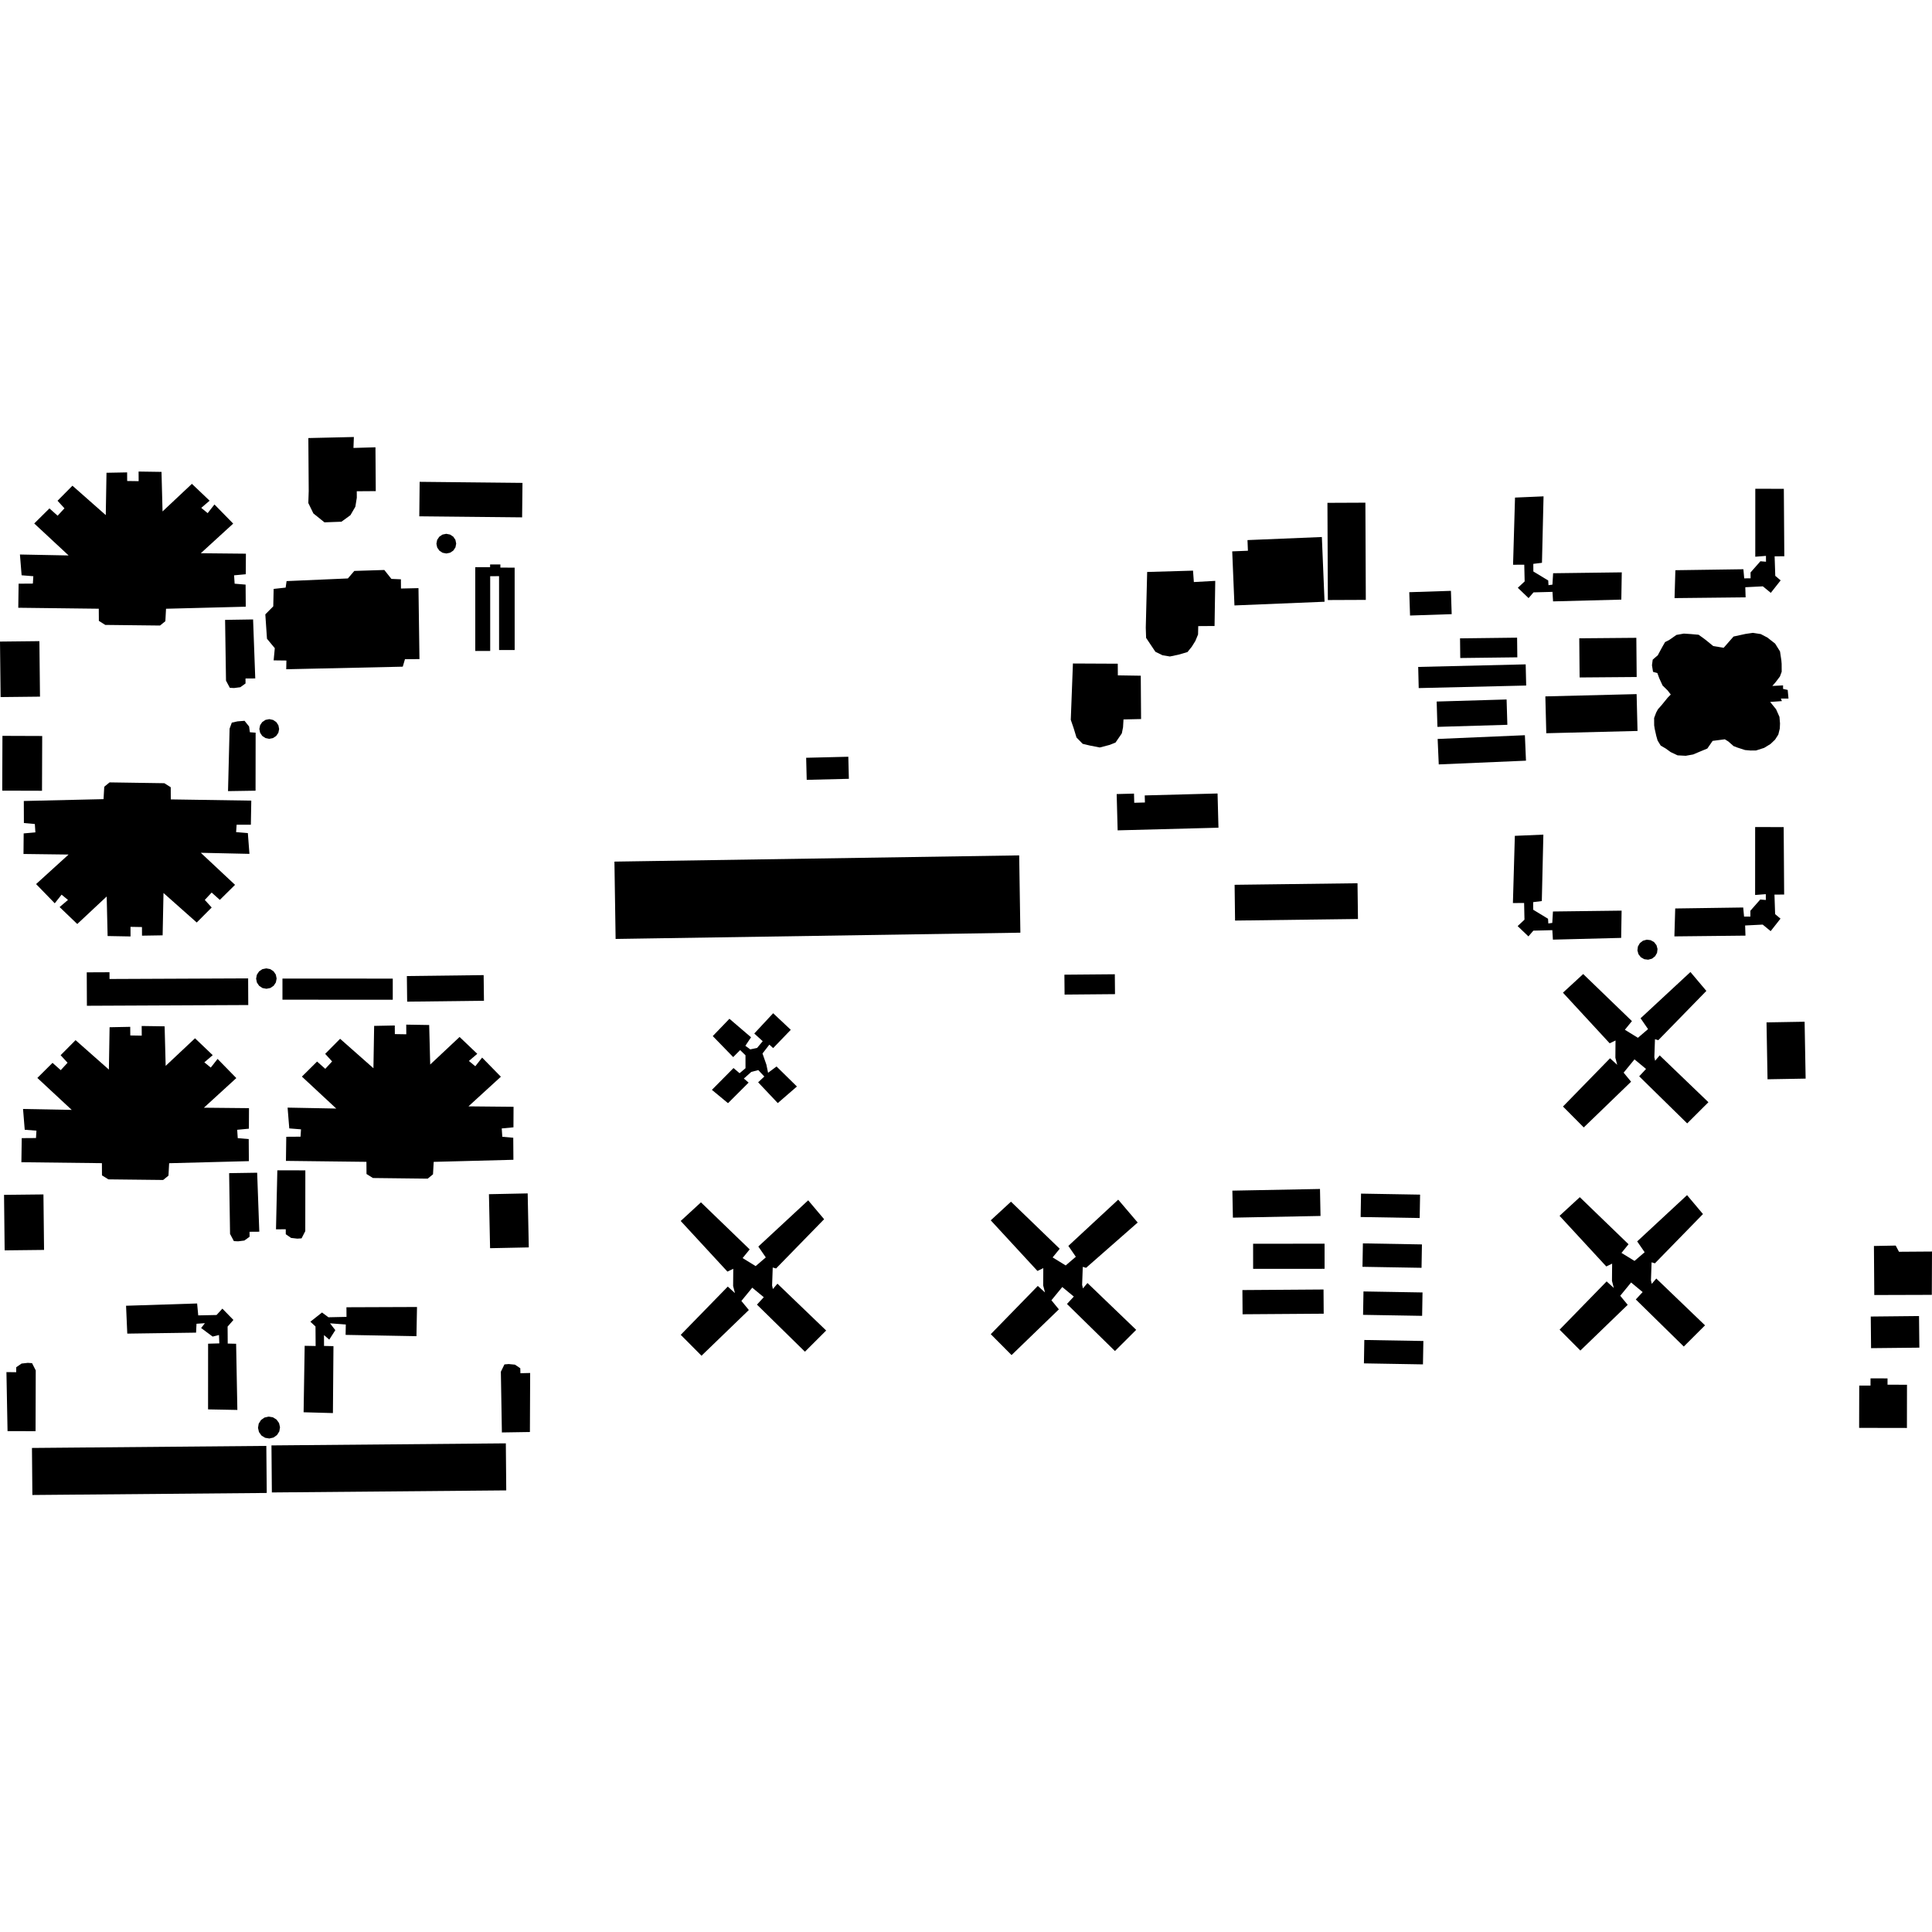 <?xml version="1.0" encoding="utf-8" standalone="no"?>
<!DOCTYPE svg PUBLIC "-//W3C//DTD SVG 1.1//EN"
  "http://www.w3.org/Graphics/SVG/1.1/DTD/svg11.dtd">
<!-- Created with matplotlib (https://matplotlib.org/) -->
<svg height="288pt" version="1.1" viewBox="0 0 288 288" width="288pt" xmlns="http://www.w3.org/2000/svg" xmlns:xlink="http://www.w3.org/1999/xlink">
 <defs>
  <style type="text/css">
*{stroke-linecap:butt;stroke-linejoin:round;}
  </style>
 </defs>
 <g id="figure_1">
  <g id="patch_1">
   <path d="M 0 288 
L 288 288 
L 288 0 
L 0 0 
z
" style="fill:none;opacity:0;"/>
  </g>
  <g id="axes_1">
   <g id="PatchCollection_1">
    <path clip-path="url(#pf91eb8095c)" d="M 225.815 124.597 
L 230.067 124.418 
L 229.835 134.319 
L 228.544 134.481 
L 228.552 135.613 
L 230.763 136.957 
L 230.808 137.658 
L 231.395 137.579 
L 231.496 135.874 
L 241.729 135.747 
L 241.664 139.81 
L 231.489 140.07 
L 231.403 138.657 
L 228.574 138.731 
L 227.84 139.587 
L 226.232 138.051 
L 227.251 137.095 
L 227.197 134.604 
L 225.527 134.616 
L 225.815 124.597 
"/>
    <path clip-path="url(#pf91eb8095c)" d="M 18.791 194.646 
L 18.973 198.801 
L 29.226 198.655 
L 29.293 197.331 
L 30.544 197.247 
L 29.982 197.968 
L 31.697 199.241 
L 32.645 199.007 
L 32.694 200.257 
L 31.021 200.304 
L 31.016 210.094 
L 35.383 210.177 
L 35.198 200.314 
L 33.946 200.283 
L 33.928 197.753 
L 34.795 196.763 
L 33.149 195.075 
L 32.282 196.025 
L 29.55 196.083 
L 29.385 194.306 
L 18.791 194.646 
"/>
    <path clip-path="url(#pf91eb8095c)" d="M 261.637 123.286 
L 265.89 123.295 
L 265.961 133.347 
L 264.517 133.358 
L 264.614 136.268 
L 265.416 136.94 
L 263.948 138.803 
L 262.762 137.828 
L 260.143 137.96 
L 260.194 139.472 
L 249.599 139.586 
L 249.722 135.425 
L 259.859 135.279 
L 259.984 136.637 
L 260.931 136.631 
L 260.925 135.765 
L 262.397 134.089 
L 263.231 134.158 
L 263.225 133.292 
L 261.632 133.413 
L 261.637 123.286 
"/>
    <path clip-path="url(#pf91eb8095c)" d="M 48.295 199.019 
L 49.083 199.696 
L 49.987 198.283 
L 49.193 197.266 
L 51.548 197.441 
L 51.519 198.989 
L 62.08 199.182 
L 62.162 194.832 
L 51.643 194.871 
L 51.653 196.305 
L 48.957 196.363 
L 48.003 195.652 
L 46.266 197.024 
L 47.031 197.735 
L 47.051 200.646 
L 45.417 200.618 
L 45.258 210.523 
L 49.628 210.645 
L 49.708 200.667 
L 48.303 200.637 
L 48.295 199.019 
"/>
    <path clip-path="url(#pf91eb8095c)" d="M 236.089 168.064 
L 243.144 161.249 
L 242.032 159.897 
L 243.652 157.919 
L 245.372 159.345 
L 244.353 160.445 
L 251.505 167.462 
L 254.671 164.306 
L 247.406 157.325 
L 246.728 158.125 
L 246.611 157.597 
L 246.705 154.912 
L 247.201 155.058 
L 254.365 147.713 
L 251.99 144.897 
L 244.558 151.79 
L 245.672 153.408 
L 244.16 154.703 
L 242.216 153.506 
L 243.269 152.214 
L 236.004 145.198 
L 232.986 147.977 
L 239.952 155.524 
L 240.823 155.103 
L 240.801 157.673 
L 241.074 158.729 
L 240.005 157.757 
L 232.992 164.948 
L 236.089 168.064 
"/>
    <path clip-path="url(#pf91eb8095c)" d="M 104.573 202.096 
L 111.628 195.281 
L 110.516 193.93 
L 112.136 191.952 
L 113.856 193.373 
L 112.838 194.477 
L 119.99 201.495 
L 123.155 198.338 
L 115.891 191.357 
L 115.212 192.157 
L 115.096 191.629 
L 115.19 188.945 
L 115.686 189.09 
L 122.85 181.746 
L 120.475 178.93 
L 113.043 185.822 
L 114.156 187.44 
L 112.645 188.736 
L 110.7 187.539 
L 111.754 186.246 
L 104.489 179.23 
L 101.471 182.009 
L 108.437 189.556 
L 109.307 189.135 
L 109.285 191.705 
L 109.558 192.761 
L 108.489 191.789 
L 101.477 198.98 
L 104.573 202.096 
"/>
    <path clip-path="url(#pf91eb8095c)" d="M 150.791 201.999 
L 157.843 195.184 
L 156.734 193.828 
L 158.351 191.854 
L 160.071 193.276 
L 159.052 194.38 
L 166.204 201.397 
L 169.37 198.237 
L 162.109 191.26 
L 161.43 192.06 
L 161.31 191.532 
L 161.408 188.848 
L 161.9 188.993 
L 169.593 182.24 
L 166.69 178.832 
L 159.257 185.725 
L 160.371 187.343 
L 158.859 188.638 
L 156.915 187.441 
L 157.968 186.149 
L 150.704 179.133 
L 147.688 181.912 
L 154.651 189.459 
L 155.522 189.038 
L 155.503 191.608 
L 155.776 192.664 
L 154.703 191.692 
L 147.691 198.883 
L 150.791 201.999 
"/>
    <path clip-path="url(#pf91eb8095c)" d="M 235.583 201.324 
L 242.638 194.509 
L 241.526 193.157 
L 243.146 191.179 
L 244.866 192.605 
L 243.847 193.709 
L 251 200.726 
L 254.165 197.566 
L 246.9 190.589 
L 246.222 191.385 
L 246.105 190.857 
L 246.199 188.172 
L 246.695 188.322 
L 253.859 180.977 
L 251.485 178.157 
L 244.052 185.054 
L 245.166 186.668 
L 243.654 187.963 
L 241.71 186.77 
L 242.763 185.478 
L 235.498 178.462 
L 232.48 181.241 
L 239.446 188.788 
L 240.317 188.367 
L 240.295 190.937 
L 240.568 191.993 
L 239.498 191.017 
L 232.486 198.212 
L 235.583 201.324 
"/>
    <path clip-path="url(#pf91eb8095c)" d="M 73.055 186.067 
L 78.826 185.948 
L 78.66 177.899 
L 72.886 178.017 
L 73.055 186.067 
"/>
    <path clip-path="url(#pf91eb8095c)" d="M 3.188 173.251 
L 15.19 173.391 
L 15.202 175.209 
L 16.156 175.805 
L 24.319 175.897 
L 25.114 175.249 
L 25.214 173.399 
L 37.1 173.089 
L 37.077 169.802 
L 35.442 169.661 
L 35.357 168.416 
L 37.102 168.251 
L 37.117 165.191 
L 30.396 165.124 
L 35.227 160.707 
L 32.434 157.851 
L 31.417 159.143 
L 30.462 158.358 
L 31.71 157.292 
L 29.072 154.775 
L 24.695 158.888 
L 24.54 152.993 
L 21.12 152.943 
L 21.13 154.38 
L 19.423 154.353 
L 19.414 153.068 
L 16.336 153.129 
L 16.231 159.441 
L 11.263 155.053 
L 9.037 157.297 
L 10.071 158.422 
L 9.053 159.526 
L 7.83 158.438 
L 5.568 160.687 
L 10.691 165.45 
L 3.435 165.313 
L 3.686 168.41 
L 5.433 168.546 
L 5.365 169.644 
L 3.24 169.659 
L 3.188 173.251 
"/>
    <path clip-path="url(#pf91eb8095c)" d="M 2.724 90.597 
L 14.725 90.741 
L 14.738 92.555 
L 15.692 93.155 
L 23.857 93.247 
L 24.65 92.599 
L 24.75 90.745 
L 36.635 90.439 
L 36.612 87.148 
L 34.977 87.011 
L 34.892 85.762 
L 36.637 85.601 
L 36.656 82.537 
L 29.931 82.47 
L 34.762 78.053 
L 31.969 75.201 
L 30.955 76.493 
L 30 75.708 
L 31.245 74.638 
L 28.607 72.125 
L 24.23 76.238 
L 24.076 70.343 
L 20.659 70.293 
L 20.669 71.726 
L 18.958 71.703 
L 18.95 70.418 
L 15.875 70.475 
L 15.767 76.787 
L 10.798 72.403 
L 8.576 74.647 
L 9.607 75.772 
L 8.592 76.876 
L 7.369 75.788 
L 5.103 78.033 
L 10.227 82.8 
L 2.971 82.659 
L 3.222 85.756 
L 4.969 85.896 
L 4.9 86.994 
L 2.775 87.009 
L 2.724 90.597 
"/>
    <path clip-path="url(#pf91eb8095c)" d="M 37.458 119.349 
L 25.46 119.166 
L 25.45 117.353 
L 24.5 116.752 
L 16.334 116.629 
L 15.541 117.277 
L 15.435 119.127 
L 3.549 119.402 
L 3.562 122.688 
L 5.194 122.834 
L 5.276 124.079 
L 3.53 124.236 
L 3.502 127.3 
L 10.223 127.386 
L 5.379 131.788 
L 8.162 134.652 
L 9.182 133.364 
L 10.134 134.152 
L 8.886 135.215 
L 11.517 137.739 
L 15.905 133.638 
L 16.042 139.533 
L 19.459 139.595 
L 19.453 138.162 
L 21.163 138.193 
L 21.169 139.478 
L 24.243 139.429 
L 24.372 133.117 
L 29.327 137.517 
L 31.556 135.28 
L 30.528 134.151 
L 31.55 133.051 
L 32.77 134.143 
L 35.038 131.902 
L 29.931 127.123 
L 37.184 127.284 
L 36.947 124.187 
L 35.199 124.042 
L 35.271 122.945 
L 37.396 122.938 
L 37.458 119.349 
"/>
    <path clip-path="url(#pf91eb8095c)" d="M 42.625 173.05 
L 54.623 173.193 
L 54.635 175.007 
L 55.589 175.604 
L 63.755 175.7 
L 64.547 175.051 
L 64.651 173.198 
L 76.533 172.887 
L 76.51 169.601 
L 74.878 169.459 
L 74.793 168.214 
L 76.539 168.049 
L 76.554 164.989 
L 69.832 164.923 
L 74.663 160.505 
L 71.87 157.653 
L 70.853 158.945 
L 69.898 158.157 
L 71.146 157.09 
L 68.508 154.578 
L 64.131 158.687 
L 63.977 152.796 
L 60.556 152.741 
L 60.566 154.179 
L 58.859 154.152 
L 58.85 152.867 
L 55.773 152.928 
L 55.667 159.24 
L 50.699 154.851 
L 48.473 157.096 
L 49.507 158.225 
L 48.489 159.329 
L 47.266 158.241 
L 45.004 160.486 
L 50.124 165.249 
L 42.871 165.111 
L 43.122 168.209 
L 44.87 168.349 
L 44.801 169.443 
L 42.673 169.457 
L 42.625 173.05 
"/>
    <path clip-path="url(#pf91eb8095c)" d="M 70.848 97.036 
L 73.073 97.036 
L 73.071 85.89 
L 74.393 85.889 
L 74.397 96.897 
L 76.721 96.897 
L 76.718 84.615 
L 74.59 84.614 
L 74.59 84.144 
L 73.059 84.143 
L 73.058 84.547 
L 70.847 84.546 
L 70.848 97.036 
"/>
    <path clip-path="url(#pf91eb8095c)" d="M 45.965 65.301 
L 46.02 73.206 
L 45.96 74.985 
L 46.718 76.539 
L 48.367 77.864 
L 50.9 77.771 
L 52.238 76.798 
L 52.973 75.532 
L 53.189 74.194 
L 53.183 73.231 
L 56.015 73.211 
L 55.969 66.677 
L 52.689 66.774 
L 52.751 65.144 
L 45.965 65.301 
"/>
    <path clip-path="url(#pf91eb8095c)" d="M 244.088 141.674 
L 244.242 142.237 
L 244.6 142.697 
L 245.11 142.987 
L 245.692 143.061 
L 246.259 142.908 
L 246.721 142.548 
L 247.013 142.041 
L 247.085 141.465 
L 246.932 140.902 
L 246.573 140.438 
L 246.063 140.152 
L 245.482 140.077 
L 244.915 140.23 
L 244.452 140.59 
L 244.161 141.093 
L 244.088 141.674 
"/>
    <path clip-path="url(#pf91eb8095c)" d="M 159.939 98.906 
L 166.623 98.938 
L 166.635 100.673 
L 170.052 100.727 
L 170.098 107.187 
L 167.478 107.245 
L 167.41 108.417 
L 167.227 109.327 
L 166.287 110.693 
L 165.416 111.04 
L 163.938 111.426 
L 162.455 111.135 
L 161.391 110.88 
L 160.471 109.938 
L 160.046 108.543 
L 159.619 107.3 
L 159.939 98.906 
"/>
    <path clip-path="url(#pf91eb8095c)" d="M 41.61 108.676 
L 41.5 108.116 
L 41.184 107.637 
L 40.707 107.319 
L 40.145 107.201 
L 39.578 107.311 
L 39.099 107.628 
L 38.777 108.1 
L 38.661 108.661 
L 38.771 109.221 
L 39.087 109.7 
L 39.564 110.018 
L 40.126 110.136 
L 40.693 110.026 
L 41.172 109.709 
L 41.494 109.237 
L 41.61 108.676 
"/>
    <path clip-path="url(#pf91eb8095c)" d="M 38.46 212.851 
L 38.604 213.473 
L 38.973 213.991 
L 39.516 214.328 
L 40.148 214.433 
L 40.771 214.292 
L 41.293 213.92 
L 41.635 213.381 
L 41.74 212.753 
L 41.596 212.131 
L 41.224 211.613 
L 40.684 211.276 
L 40.052 211.171 
L 39.426 211.312 
L 38.907 211.68 
L 38.565 212.223 
L 38.46 212.851 
"/>
    <path clip-path="url(#pf91eb8095c)" d="M 68.003 81.029 
L 67.886 80.469 
L 67.564 79.998 
L 67.084 79.684 
L 66.519 79.574 
L 65.955 79.691 
L 65.479 80.012 
L 65.164 80.488 
L 65.055 81.049 
L 65.172 81.613 
L 65.494 82.084 
L 65.974 82.398 
L 66.539 82.508 
L 67.103 82.391 
L 67.579 82.07 
L 67.894 81.594 
L 68.003 81.029 
"/>
    <path clip-path="url(#pf91eb8095c)" d="M 41.236 145.864 
L 41.116 145.281 
L 40.78 144.79 
L 40.283 144.464 
L 39.695 144.355 
L 39.111 144.472 
L 38.619 144.805 
L 38.29 145.301 
L 38.178 145.885 
L 38.298 146.468 
L 38.634 146.96 
L 39.131 147.285 
L 39.716 147.395 
L 40.303 147.277 
L 40.795 146.944 
L 41.124 146.449 
L 41.236 145.864 
"/>
    <path clip-path="url(#pf91eb8095c)" d="M 171.006 85.262 
L 177.842 85.065 
L 177.966 86.764 
L 181.156 86.589 
L 181.051 93.316 
L 178.62 93.333 
L 178.592 94.583 
L 178.181 95.566 
L 177.656 96.404 
L 177.017 97.2 
L 175.688 97.589 
L 174.399 97.86 
L 173.298 97.68 
L 172.232 97.159 
L 171.578 96.18 
L 170.849 95.088 
L 170.799 93.576 
L 171.006 85.262 
"/>
    <path clip-path="url(#pf91eb8095c)" d="M 225.841 74.173 
L 230.094 73.99 
L 229.858 83.896 
L 228.567 84.054 
L 228.575 85.19 
L 230.79 86.533 
L 230.831 87.23 
L 231.418 87.152 
L 231.522 85.451 
L 241.755 85.32 
L 241.687 89.383 
L 231.512 89.647 
L 231.426 88.229 
L 228.597 88.304 
L 227.863 89.159 
L 226.258 87.623 
L 227.278 86.672 
L 227.22 84.177 
L 225.55 84.188 
L 225.841 74.173 
"/>
    <path clip-path="url(#pf91eb8095c)" d="M 39.551 91.582 
L 39.799 95.22 
L 40.964 96.622 
L 40.791 98.441 
L 42.694 98.463 
L 42.667 99.764 
L 60.04 99.38 
L 60.367 98.265 
L 62.529 98.25 
L 62.382 87.673 
L 59.772 87.731 
L 59.763 86.356 
L 58.344 86.295 
L 57.289 84.966 
L 52.818 85.107 
L 51.856 86.227 
L 42.721 86.624 
L 42.581 87.592 
L 40.793 87.789 
L 40.735 90.387 
L 39.551 91.582 
"/>
    <path clip-path="url(#pf91eb8095c)" d="M 261.659 72.859 
L 265.913 72.868 
L 265.984 82.92 
L 264.54 82.93 
L 264.637 85.84 
L 265.438 86.516 
L 263.97 88.376 
L 262.788 87.405 
L 260.169 87.537 
L 260.216 89.045 
L 249.622 89.159 
L 249.745 85.001 
L 259.885 84.855 
L 260.007 86.214 
L 260.957 86.207 
L 260.951 85.337 
L 262.42 83.666 
L 263.254 83.735 
L 263.248 82.865 
L 261.655 82.99 
L 261.659 72.859 
"/>
    <path clip-path="url(#pf91eb8095c)" d="M 106.251 154.447 
L 108.734 151.867 
L 111.957 154.626 
L 111.109 155.893 
L 111.84 156.429 
L 112.858 156.214 
L 113.695 155.209 
L 112.438 154.066 
L 115.253 151.042 
L 117.88 153.511 
L 115.253 156.237 
L 114.688 155.723 
L 113.664 157.043 
L 114.247 158.712 
L 114.495 159.917 
L 115.757 158.979 
L 118.796 161.963 
L 115.941 164.435 
L 113.014 161.337 
L 113.937 160.477 
L 113.038 159.519 
L 111.997 159.785 
L 110.885 160.776 
L 111.596 161.382 
L 108.523 164.448 
L 106.122 162.463 
L 109.343 159.212 
L 110.245 159.982 
L 111.13 159.239 
L 111.129 157.308 
L 110.33 156.534 
L 109.295 157.579 
L 106.251 154.447 
"/>
    <path clip-path="url(#pf91eb8095c)" d="M 0.602 178.115 
L 6.476 178.051 
L 6.567 186.324 
L 0.693 186.389 
L 0.602 178.115 
"/>
    <path clip-path="url(#pf91eb8095c)" d="M 186.799 185.402 
L 197.451 185.397 
L 197.454 189.139 
L 186.802 189.143 
L 186.799 185.402 
"/>
    <path clip-path="url(#pf91eb8095c)" d="M 120.172 112.96 
L 120.255 116.25 
L 126.539 116.096 
L 126.457 112.806 
L 120.172 112.96 
"/>
    <path clip-path="url(#pf91eb8095c)" d="M 0 95.639 
L 5.873 95.574 
L 5.961 103.848 
L 0.091 103.912 
L 0 95.639 
"/>
    <path clip-path="url(#pf91eb8095c)" d="M 203.165 185.349 
L 211.966 185.503 
L 211.907 188.99 
L 203.103 188.84 
L 203.165 185.349 
"/>
    <path clip-path="url(#pf91eb8095c)" d="M 185.204 192.308 
L 197.296 192.223 
L 197.322 195.831 
L 185.229 195.916 
L 185.204 192.308 
"/>
    <path clip-path="url(#pf91eb8095c)" d="M 158.668 145.295 
L 166.185 145.231 
L 166.212 148.196 
L 158.695 148.261 
L 158.668 145.295 
"/>
    <path clip-path="url(#pf91eb8095c)" d="M 211.409 99.418 
L 227.431 99.035 
L 227.506 102.192 
L 211.485 102.571 
L 211.409 99.418 
"/>
    <path clip-path="url(#pf91eb8095c)" d="M 278.917 200.968 
L 286.116 200.893 
L 286.066 196.181 
L 278.871 196.255 
L 278.917 200.968 
"/>
    <path clip-path="url(#pf91eb8095c)" d="M 4.764 215.844 
L 39.701 215.537 
L 39.763 222.553 
L 4.826 222.856 
L 4.764 215.844 
"/>
    <path clip-path="url(#pf91eb8095c)" d="M 42.106 145.87 
L 58.549 145.88 
L 58.548 149.034 
L 42.105 149.023 
L 42.106 145.87 
"/>
    <path clip-path="url(#pf91eb8095c)" d="M 263.333 152.405 
L 269.01 152.307 
L 269.163 160.787 
L 263.483 160.886 
L 263.333 152.405 
"/>
    <path clip-path="url(#pf91eb8095c)" d="M 40.467 215.465 
L 75.404 215.158 
L 75.466 222.17 
L 40.526 222.477 
L 40.467 215.465 
"/>
    <path clip-path="url(#pf91eb8095c)" d="M 202.887 177.931 
L 211.691 178.081 
L 211.629 181.568 
L 202.829 181.419 
L 202.887 177.931 
"/>
    <path clip-path="url(#pf91eb8095c)" d="M 197.879 74.958 
L 203.537 74.933 
L 203.599 89.424 
L 197.941 89.448 
L 197.879 74.958 
"/>
    <path clip-path="url(#pf91eb8095c)" d="M 62.503 76.966 
L 77.831 77.121 
L 77.885 71.984 
L 62.556 71.825 
L 62.503 76.966 
"/>
    <path clip-path="url(#pf91eb8095c)" d="M 0.364 109.693 
L 6.291 109.714 
L 6.262 117.878 
L 0.334 117.861 
L 0.364 109.693 
"/>
    <path clip-path="url(#pf91eb8095c)" d="M 203.252 192.514 
L 212.053 192.664 
L 211.994 196.151 
L 203.19 196.001 
L 203.252 192.514 
"/>
    <path clip-path="url(#pf91eb8095c)" d="M 184.041 131.895 
L 202.362 131.664 
L 202.43 136.992 
L 184.109 137.227 
L 184.041 131.895 
"/>
    <path clip-path="url(#pf91eb8095c)" d="M 214.307 110.155 
L 227.313 109.597 
L 227.476 113.392 
L 214.473 113.95 
L 214.307 110.155 
"/>
    <path clip-path="url(#pf91eb8095c)" d="M 210.079 88.278 
L 216.287 88.077 
L 216.401 91.551 
L 210.193 91.756 
L 210.079 88.278 
"/>
    <path clip-path="url(#pf91eb8095c)" d="M 203.376 199.749 
L 212.18 199.899 
L 212.118 203.386 
L 203.318 203.236 
L 203.376 199.749 
"/>
    <path clip-path="url(#pf91eb8095c)" d="M 235.419 95.151 
L 243.926 95.079 
L 243.977 100.92 
L 235.47 100.988 
L 235.419 95.151 
"/>
    <path clip-path="url(#pf91eb8095c)" d="M 183.786 181.513 
L 196.847 181.261 
L 196.769 177.238 
L 183.708 177.487 
L 183.786 181.513 
"/>
    <path clip-path="url(#pf91eb8095c)" d="M 91.592 128.439 
L 151.928 127.51 
L 152.105 139.034 
L 91.769 139.967 
L 91.592 128.439 
"/>
    <path clip-path="url(#pf91eb8095c)" d="M 214.162 104.577 
L 224.586 104.269 
L 224.699 108.045 
L 214.275 108.353 
L 214.162 104.577 
"/>
    <path clip-path="url(#pf91eb8095c)" d="M 217.645 95.159 
L 226.151 95.056 
L 226.185 97.986 
L 217.679 98.089 
L 217.645 95.159 
"/>
    <path clip-path="url(#pf91eb8095c)" d="M 60.651 145.497 
L 72.096 145.358 
L 72.143 149.181 
L 60.695 149.316 
L 60.651 145.497 
"/>
    <path clip-path="url(#pf91eb8095c)" d="M 230.363 103.809 
L 243.968 103.47 
L 244.01 105.194 
L 244.103 108.962 
L 230.502 109.301 
L 230.363 103.809 
"/>
    <path clip-path="url(#pf91eb8095c)" d="M 197.048 80.052 
L 197.448 89.699 
L 184.018 90.251 
L 183.685 82.191 
L 186.025 82.097 
L 185.961 80.51 
L 197.048 80.052 
"/>
    <path clip-path="url(#pf91eb8095c)" d="M 12.932 144.945 
L 16.322 144.93 
L 16.326 145.936 
L 36.989 145.847 
L 37.007 149.819 
L 12.954 149.928 
L 12.932 144.945 
"/>
    <path clip-path="url(#pf91eb8095c)" d="M 288 186.565 
L 287.973 193.021 
L 279.396 193.047 
L 279.344 185.737 
L 282.588 185.675 
L 283.079 186.6 
L 288 186.565 
"/>
    <path clip-path="url(#pf91eb8095c)" d="M 248.812 95.409 
L 249.909 94.645 
L 251.007 94.449 
L 252.034 94.517 
L 253.213 94.622 
L 254.241 95.371 
L 255.39 96.307 
L 256.946 96.562 
L 258.415 94.887 
L 260.198 94.498 
L 261.3 94.338 
L 262.476 94.521 
L 263.47 95.043 
L 264.615 95.94 
L 265.344 97.106 
L 265.542 98.429 
L 265.586 98.958 
L 265.594 100.129 
L 265.33 100.848 
L 264.692 101.687 
L 264.201 102.254 
L 265.798 102.168 
L 265.801 102.697 
L 266.487 102.845 
L 266.608 104.129 
L 265.47 104.137 
L 265.625 104.512 
L 263.876 104.638 
L 264.757 105.729 
L 265.26 106.858 
L 265.343 107.84 
L 265.312 108.597 
L 265.089 109.507 
L 264.6 110.263 
L 263.92 110.91 
L 262.978 111.485 
L 261.765 111.873 
L 260.965 111.879 
L 260.131 111.807 
L 258.99 111.438 
L 258.417 111.215 
L 257.652 110.539 
L 257.118 110.206 
L 255.297 110.442 
L 254.508 111.584 
L 253.485 112.006 
L 252.389 112.468 
L 251.288 112.664 
L 250.073 112.598 
L 249.043 112.112 
L 248.319 111.588 
L 247.555 111.139 
L 247.095 110.386 
L 246.901 109.71 
L 246.665 108.654 
L 246.584 108.126 
L 246.577 107.029 
L 246.877 106.231 
L 247.139 105.74 
L 247.742 105.054 
L 248.607 103.99 
L 249.059 103.532 
L 248.6 102.932 
L 247.834 102.182 
L 247.335 101.088 
L 247.061 100.334 
L 246.415 100.15 
L 246.256 99.168 
L 246.366 98.337 
L 246.666 98.072 
L 247.118 97.689 
L 247.794 96.439 
L 248.207 95.715 
L 248.812 95.409 
"/>
    <path clip-path="url(#pf91eb8095c)" d="M 166.461 118.37 
L 166.605 123.779 
L 181.634 123.384 
L 181.499 118.284 
L 170.643 118.572 
L 170.673 119.625 
L 169.08 119.668 
L 169.044 118.301 
L 166.461 118.37 
"/>
    <path clip-path="url(#pf91eb8095c)" d="M 277.153 206.543 
L 278.834 206.547 
L 278.836 205.473 
L 281.37 205.475 
L 281.37 206.415 
L 284.272 206.422 
L 284.261 212.863 
L 277.138 212.85 
L 277.153 206.543 
"/>
    <path clip-path="url(#pf91eb8095c)" d="M 5.301 213.341 
L 1.124 213.335 
L 0.96 204.537 
L 2.414 204.554 
L 2.422 203.81 
L 3.212 203.264 
L 4.148 203.159 
L 4.779 203.206 
L 5.328 204.287 
L 5.301 213.341 
"/>
    <path clip-path="url(#pf91eb8095c)" d="M 45.517 174.464 
L 41.343 174.458 
L 41.142 183.254 
L 42.596 183.244 
L 42.601 183.984 
L 43.389 184.535 
L 44.323 184.642 
L 44.953 184.599 
L 45.507 183.521 
L 45.517 174.464 
"/>
    <path clip-path="url(#pf91eb8095c)" d="M 33.554 92.404 
L 37.727 92.339 
L 38.051 101.132 
L 36.597 101.142 
L 36.602 101.882 
L 35.822 102.444 
L 34.89 102.564 
L 34.259 102.529 
L 33.69 101.46 
L 33.554 92.404 
"/>
    <path clip-path="url(#pf91eb8095c)" d="M 74.815 213.533 
L 78.992 213.468 
L 79.03 204.669 
L 77.576 204.703 
L 77.557 203.962 
L 76.763 203.427 
L 75.826 203.336 
L 75.196 203.391 
L 74.662 204.48 
L 74.815 213.533 
"/>
    <path clip-path="url(#pf91eb8095c)" d="M 34.157 174.88 
L 38.334 174.816 
L 38.654 183.608 
L 37.2 183.619 
L 37.205 184.359 
L 36.425 184.925 
L 35.496 185.041 
L 34.862 185.01 
L 34.293 183.937 
L 34.157 174.88 
"/>
    <path clip-path="url(#pf91eb8095c)" d="M 38.095 117.867 
L 33.991 117.931 
L 34.225 108.618 
L 34.554 107.722 
L 35.409 107.532 
L 36.455 107.45 
L 37.131 108.3 
L 37.25 109.153 
L 38.107 109.221 
L 38.095 117.867 
"/>
   </g>
  </g>
 </g>
 <defs>
  <clipPath id="pf91eb8095c">
   <rect height="157.712" width="288" x="0" y="65.144"/>
  </clipPath>
 </defs>
</svg>
